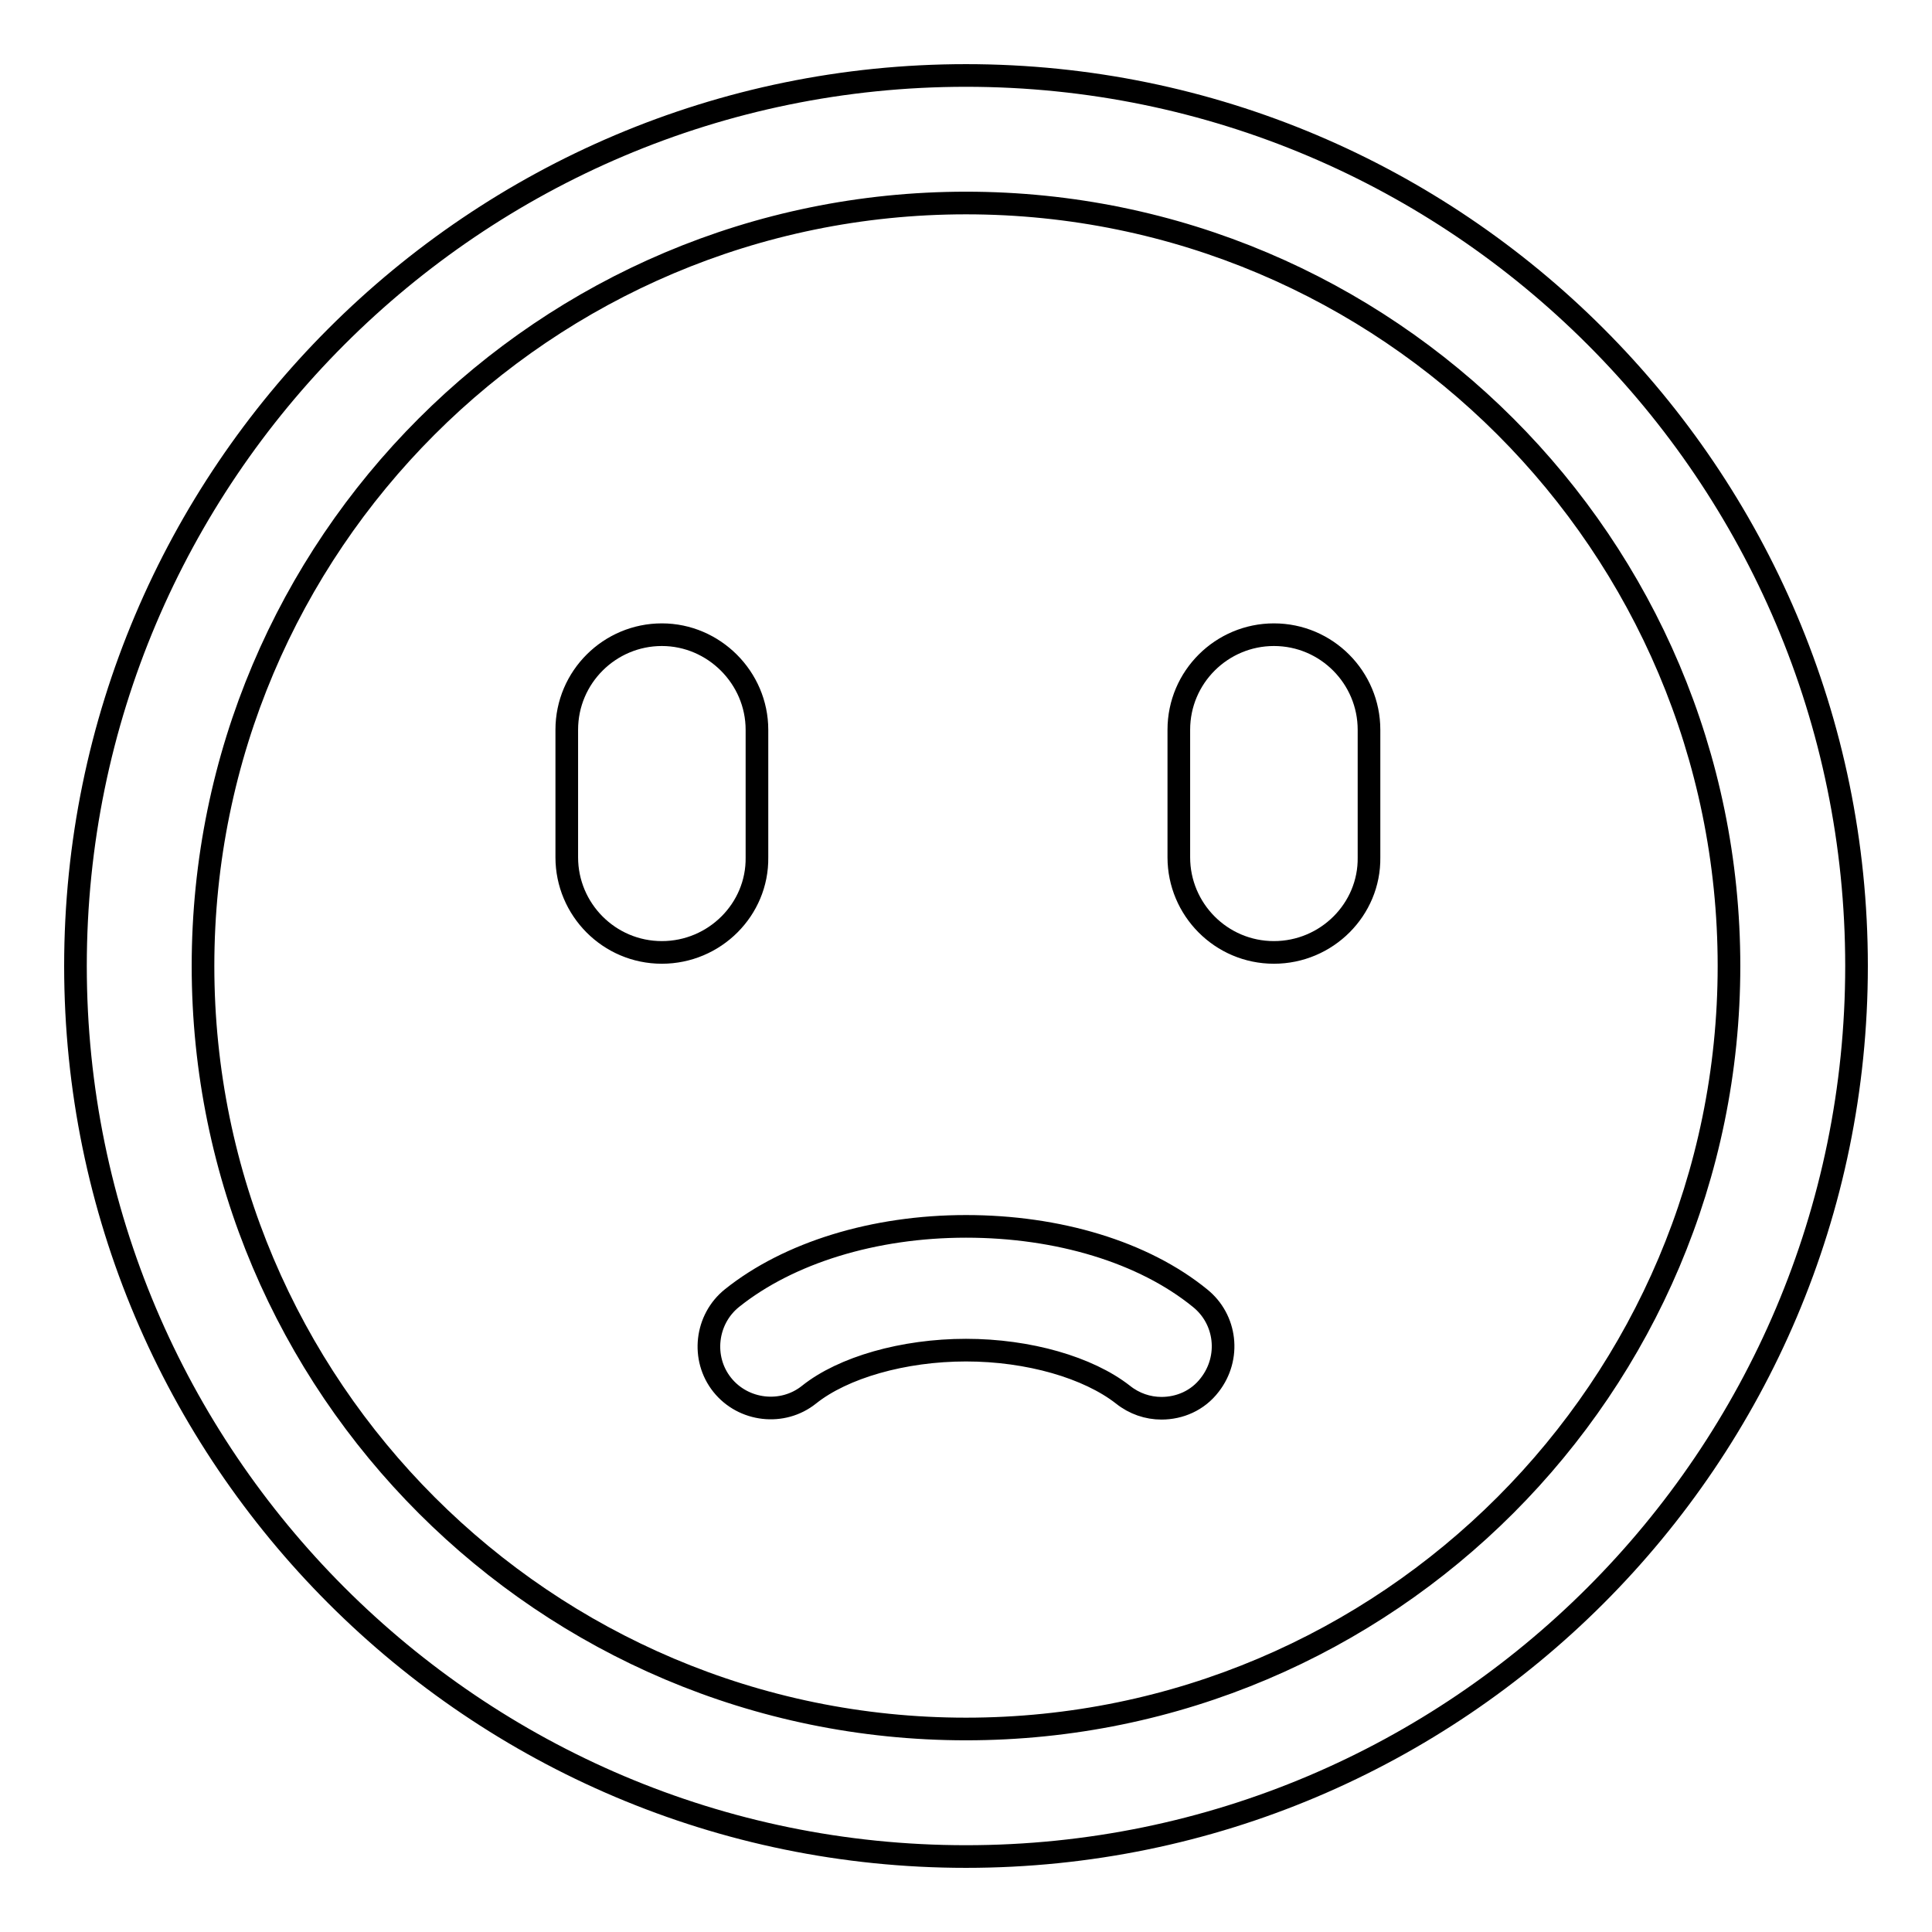 <?xml version="1.0" encoding="utf-8"?>
<!-- Svg Vector Icons : http://www.onlinewebfonts.com/icon -->
<!DOCTYPE svg PUBLIC "-//W3C//DTD SVG 1.1//EN" "http://www.w3.org/Graphics/SVG/1.1/DTD/svg11.dtd">
<svg version="1.1" xmlns="http://www.w3.org/2000/svg" xmlns:xlink="http://www.w3.org/1999/xlink" x="0px" y="0px" viewBox="0 0 256 256" enable-background="new 0 0 256 256" xml:space="preserve">
<g><g><path stroke-width="3" fill-opacity="0" stroke="#000000"  d="M128,246c-65.1,0-118-52.9-118-118C10,62.9,62.9,10,128,10c65.1,0,118,52.9,118,118C246,193.1,193.1,246,128,246z M128,26.9C72.2,26.9,26.9,72.2,26.9,128c0,55.8,45.4,101.1,101.1,101.1c55.8,0,101.1-45.4,101.1-101.1C229.1,72.2,183.8,26.9,128,26.9z M87.7,126.2c-7,0-12.6-5.7-12.6-12.6V96.7c0-7,5.7-12.6,12.6-12.6s12.6,5.7,12.6,12.6v16.9C100.4,120.5,94.7,126.2,87.7,126.2z M168.8,126.2c-7,0-12.6-5.7-12.6-12.6V96.7c0-7,5.7-12.6,12.6-12.6c7,0,12.6,5.7,12.6,12.6v16.9C181.5,120.5,175.8,126.2,168.8,126.2z M153.9,186.6c-1.8,0-3.6-0.6-5.1-1.8c-4.6-3.6-12.5-5.9-20.8-5.9c-8.3,0-16.3,2.3-20.8,5.9c-3.5,2.8-8.7,2.2-11.5-1.3c-2.8-3.5-2.2-8.7,1.3-11.5c7.5-6,18.8-9.5,31-9.5c12.2,0,23.5,3.4,31,9.5c3.5,2.8,4.1,7.9,1.3,11.5C158.7,185.6,156.3,186.6,153.9,186.6z"/></g></g>
</svg>